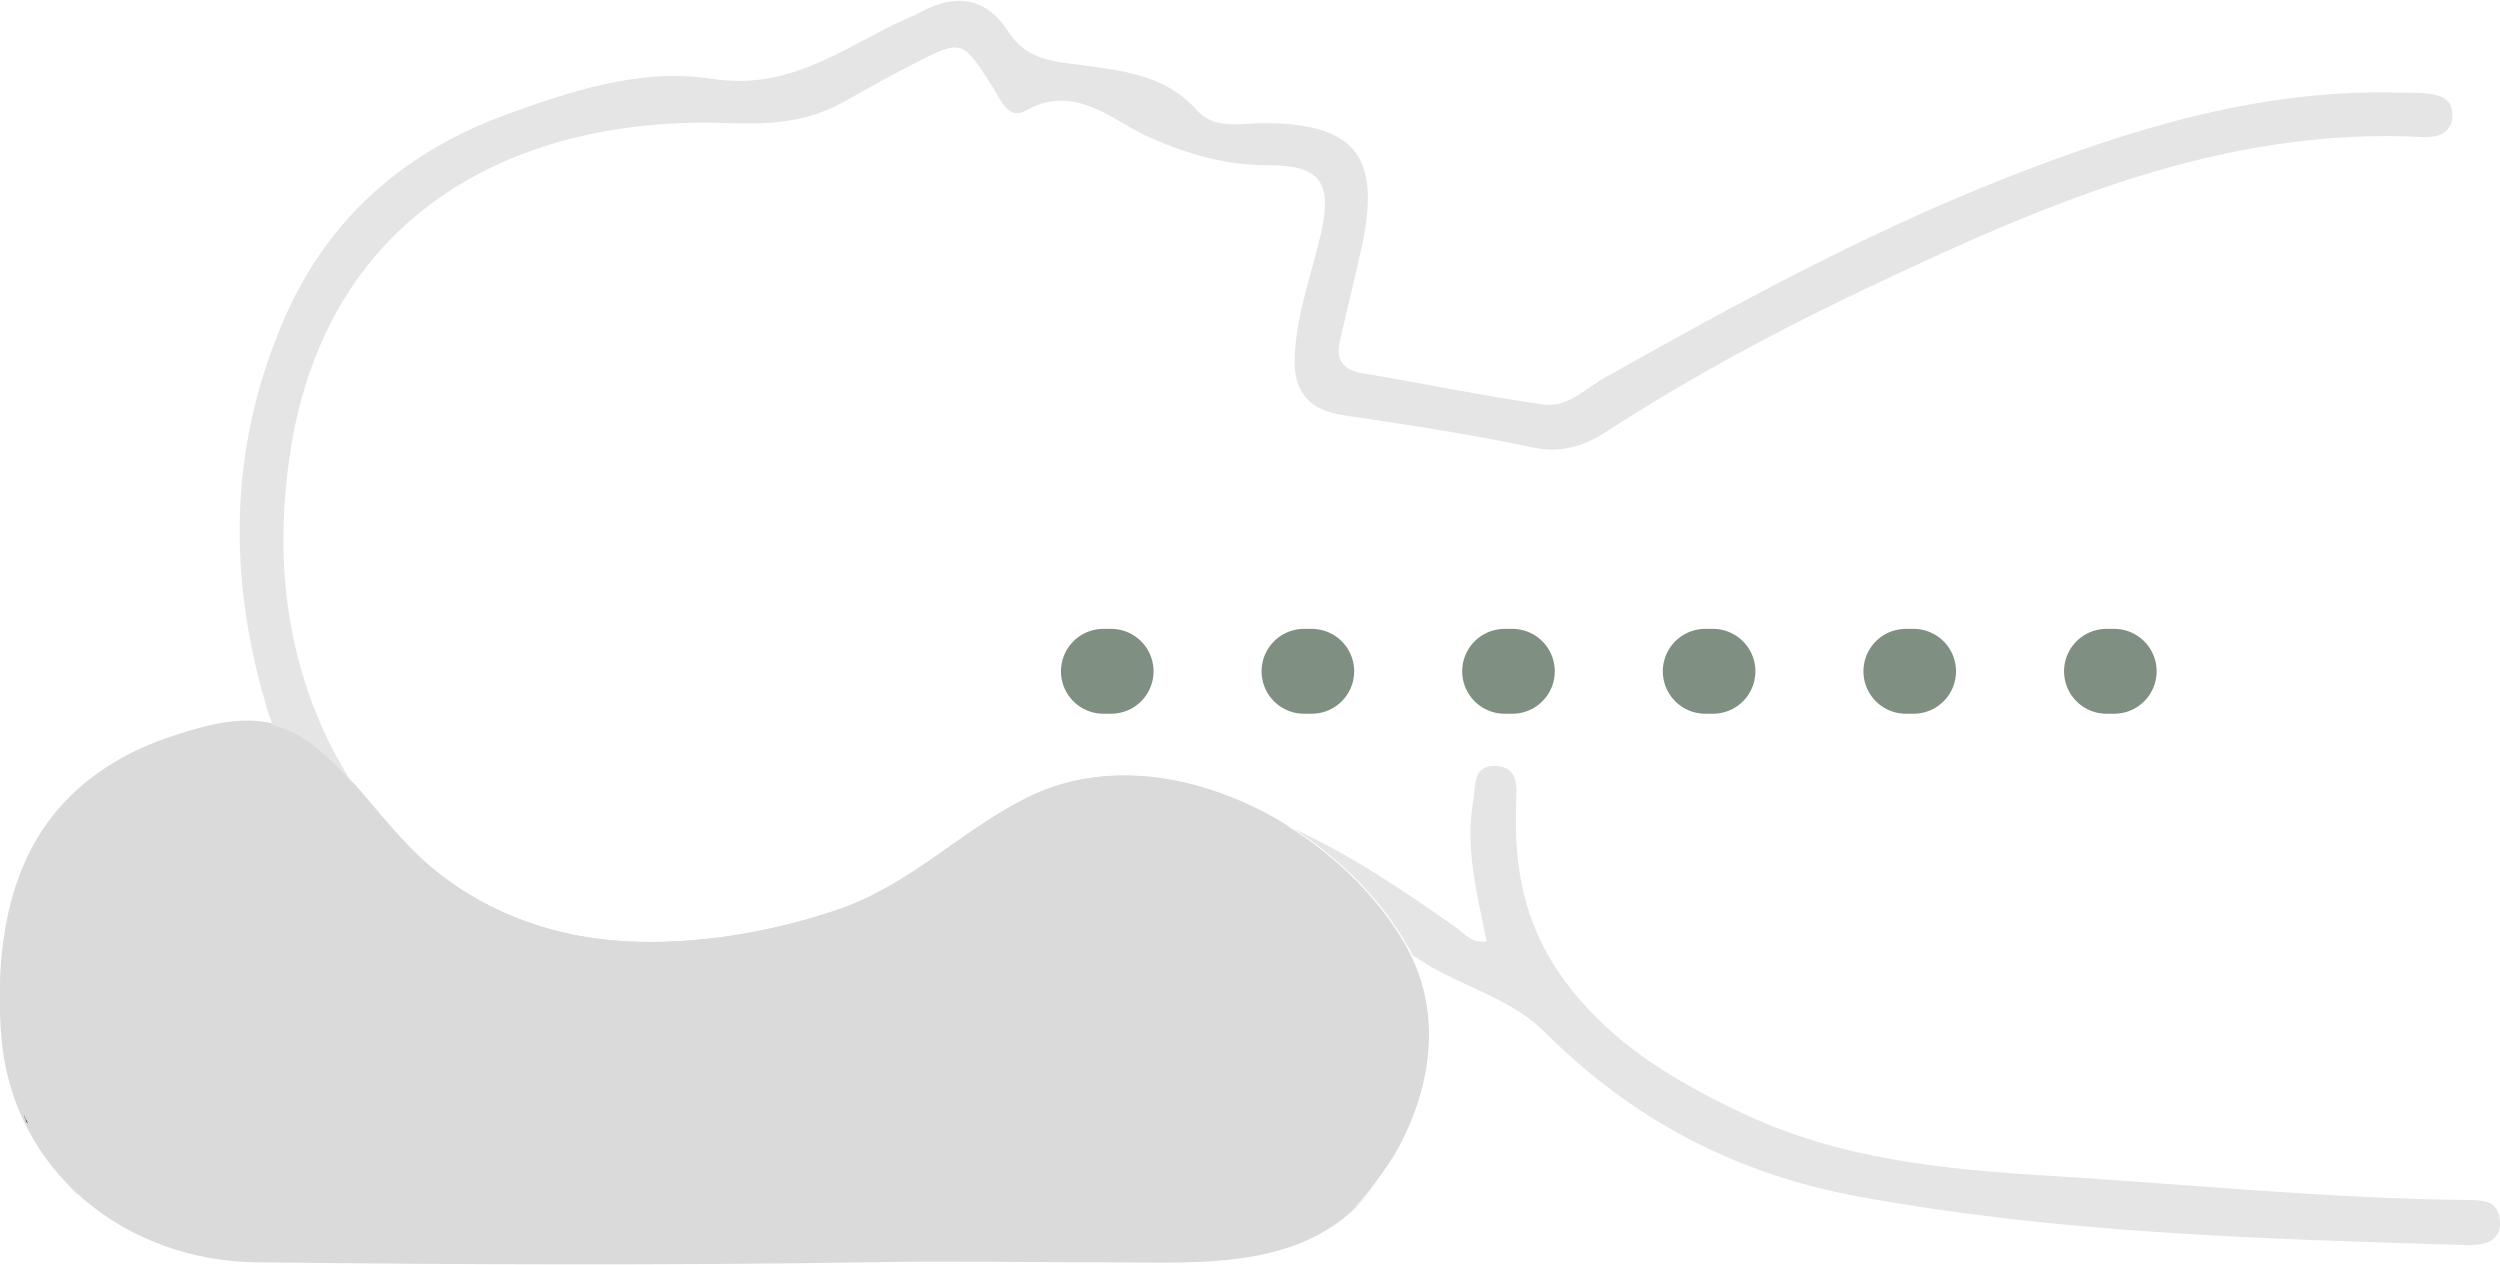 <?xml version="1.0" encoding="UTF-8"?> <svg xmlns="http://www.w3.org/2000/svg" width="324" height="164" viewBox="0 0 324 164" fill="none"> <path d="M143 87H292" stroke="#7F8F82" stroke-width="11" stroke-linecap="round" stroke-linejoin="round" stroke-dasharray="1 25"></path> <g clip-path="url(#clip0)"> <path d="M182.156 122.495C173.366 106.943 150.332 94.724 133.056 103.409C124.367 107.751 118.002 114.719 108.404 117.951C99.716 120.879 90.118 122.495 80.925 121.99C72.236 121.485 63.851 118.658 56.88 113.204C50.919 108.559 47.08 102.096 41.422 97.047C35.361 91.695 29.097 93.108 21.621 95.633C15.458 97.754 9.901 101.389 6.062 106.741C0.404 114.618 -0.606 125.323 0.202 134.714C1.819 151.983 16.367 163.394 33.239 163.596C59.709 163.899 86.178 164 112.547 163.596C122.751 163.394 132.955 163.596 143.158 163.596C156.292 163.596 171.042 165.01 179.226 152.185C178.114 153.901 176.801 155.517 175.185 156.83C177.003 155.113 178.317 153.194 179.731 151.175C180.539 150.064 182.964 145.52 180.135 150.67C185.288 142.288 187.409 131.685 182.156 122.495ZM3.334 145.116C3.233 144.914 3.132 144.712 3.132 144.51C3.233 144.914 3.435 145.217 3.637 145.621C3.435 145.419 3.334 145.318 3.334 145.116ZM5.254 148.953C4.951 148.448 4.648 147.842 4.345 147.337C4.648 147.842 4.951 148.448 5.254 148.953C5.355 149.054 5.355 149.155 5.355 149.155C5.355 149.054 5.254 148.953 5.254 148.953ZM9.901 154.709C9.598 154.406 9.295 154.103 8.992 153.699C9.396 154.103 9.699 154.507 10.103 154.81C10.002 154.81 9.901 154.81 9.901 154.709Z" fill="#DADADA"></path> <path d="M8.891 153.7C9.194 154.003 9.497 154.406 9.8 154.709L9.901 154.81C9.598 154.507 9.295 154.104 8.891 153.7ZM133.055 103.409C124.367 107.751 118.002 114.719 108.404 117.951C99.716 120.879 90.118 122.495 80.924 121.99C72.236 121.485 63.85 118.658 56.879 113.204C52.535 109.771 49.302 105.429 45.665 101.288C46.473 102.702 47.383 104.015 48.393 105.328C58.698 119.264 73.246 124.414 90.118 122.697C104.262 121.283 117.396 117.143 128.307 107.448C134.874 101.692 142.956 101.187 151.24 102.399C155.686 103.005 159.828 104.217 163.768 105.732C164.98 106.237 166.092 106.64 167.304 107.246C156.898 100.682 143.865 97.956 133.055 103.409Z" fill="#DADADA"></path> <path d="M3.334 145.116C3.233 144.914 3.132 144.712 3.132 144.51C3.233 144.914 3.435 145.217 3.637 145.621C3.435 145.419 3.334 145.318 3.334 145.116Z" fill="black"></path> <path d="M5.254 148.953C4.951 148.448 4.648 147.842 4.345 147.337C4.648 147.842 4.951 148.448 5.254 148.953C5.355 149.054 5.355 149.155 5.355 149.155C5.355 149.054 5.254 148.953 5.254 148.953Z" fill="black"></path> <path d="M164.273 21.409C158.919 21.409 154.272 20.096 149.119 17.874C144.573 15.956 139.42 10.604 132.954 14.34C130.631 15.653 129.62 12.825 128.61 11.209C124.67 5.049 124.67 5.049 118.204 8.382C115.173 9.897 112.244 11.613 109.314 13.229C104.565 15.855 99.817 16.158 94.361 15.956C67.286 14.946 42.635 27.266 37.684 58.167C35.663 70.892 36.775 83.01 41.725 94.219C42.837 96.744 44.15 99.168 45.665 101.49C44.352 99.975 42.938 98.562 41.422 97.249C39.402 95.532 37.482 94.522 35.36 94.017C35.057 93.108 34.653 92.2 34.451 91.291C29.602 74.83 29.703 58.471 36.371 42.414C41.826 29.084 51.626 20.096 65.063 15.047C73.853 11.815 83.046 8.786 92.139 10.2C101.231 11.613 107.495 7.473 114.567 3.837C116.184 2.929 117.901 2.323 119.619 1.414C124.064 -0.909 127.903 -0.202 130.631 4.039C132.752 7.271 135.48 7.877 139.016 8.281C144.674 9.089 150.736 9.392 155.08 14.239C157.403 16.865 160.737 15.956 163.667 15.956C175.589 15.956 179.024 20.197 176.498 31.911C175.589 36.052 174.578 40.091 173.669 44.131C173.063 46.655 174.073 47.968 176.599 48.372C184.378 49.685 192.157 51.3 199.937 52.411C203.17 52.916 205.493 50.291 208.12 48.877C224.79 39.485 241.662 30.296 259.544 23.227C276.214 16.663 293.186 11.411 311.473 12.017C312.483 12.017 313.493 12.017 314.504 12.118C315.514 12.219 316.423 12.421 317.029 12.926C317.534 13.33 317.837 14.037 317.837 15.047C317.837 15.855 317.534 16.461 317.13 16.865C316.524 17.572 315.413 17.773 314.301 17.773C288.438 16.36 265.606 26.155 242.975 36.86C230.953 42.515 219.233 48.776 208.019 56.047C205.19 57.865 202.159 58.773 198.522 57.966C190.44 56.249 182.358 55.037 174.174 53.825C169.325 53.118 167.506 50.493 167.809 45.847C168.113 40.394 170.032 35.345 171.244 30.094C172.659 23.53 171.042 21.409 164.273 21.409Z" fill="#E5E5E5"></path> <path d="M324 158.244C324.101 159.658 323.495 160.466 322.686 160.87C321.878 161.273 320.868 161.374 319.858 161.374C293.287 160.567 266.716 159.86 240.55 155.012C224.89 152.084 211.555 145.116 200.138 133.705C196.198 129.766 190.54 128.15 185.489 125.323C184.681 124.818 183.873 124.313 183.064 123.808C182.862 123.404 182.66 122.899 182.357 122.495C179.023 116.638 173.77 111.286 167.506 107.347C174.881 110.68 181.751 115.325 188.52 120.072C189.732 120.879 190.641 122.293 192.662 121.99C191.45 115.931 189.833 109.872 190.945 103.712C191.248 101.692 190.945 99.168 193.773 99.269C197.006 99.37 196.501 102.197 196.501 104.217C196.198 112.094 197.41 119.365 202.159 126.232C208.221 134.916 216.707 139.966 225.901 144.308C238.529 150.266 252.067 151.579 265.706 152.387C283.689 153.498 301.571 155.315 319.554 155.517C320.565 155.517 321.777 155.517 322.686 155.921C323.293 156.224 323.899 156.931 324 158.244Z" fill="#E5E5E5"></path> </g> <defs> <clipPath id="clip0"> <rect width="324" height="164" fill="white"></rect> </clipPath> </defs> </svg> 